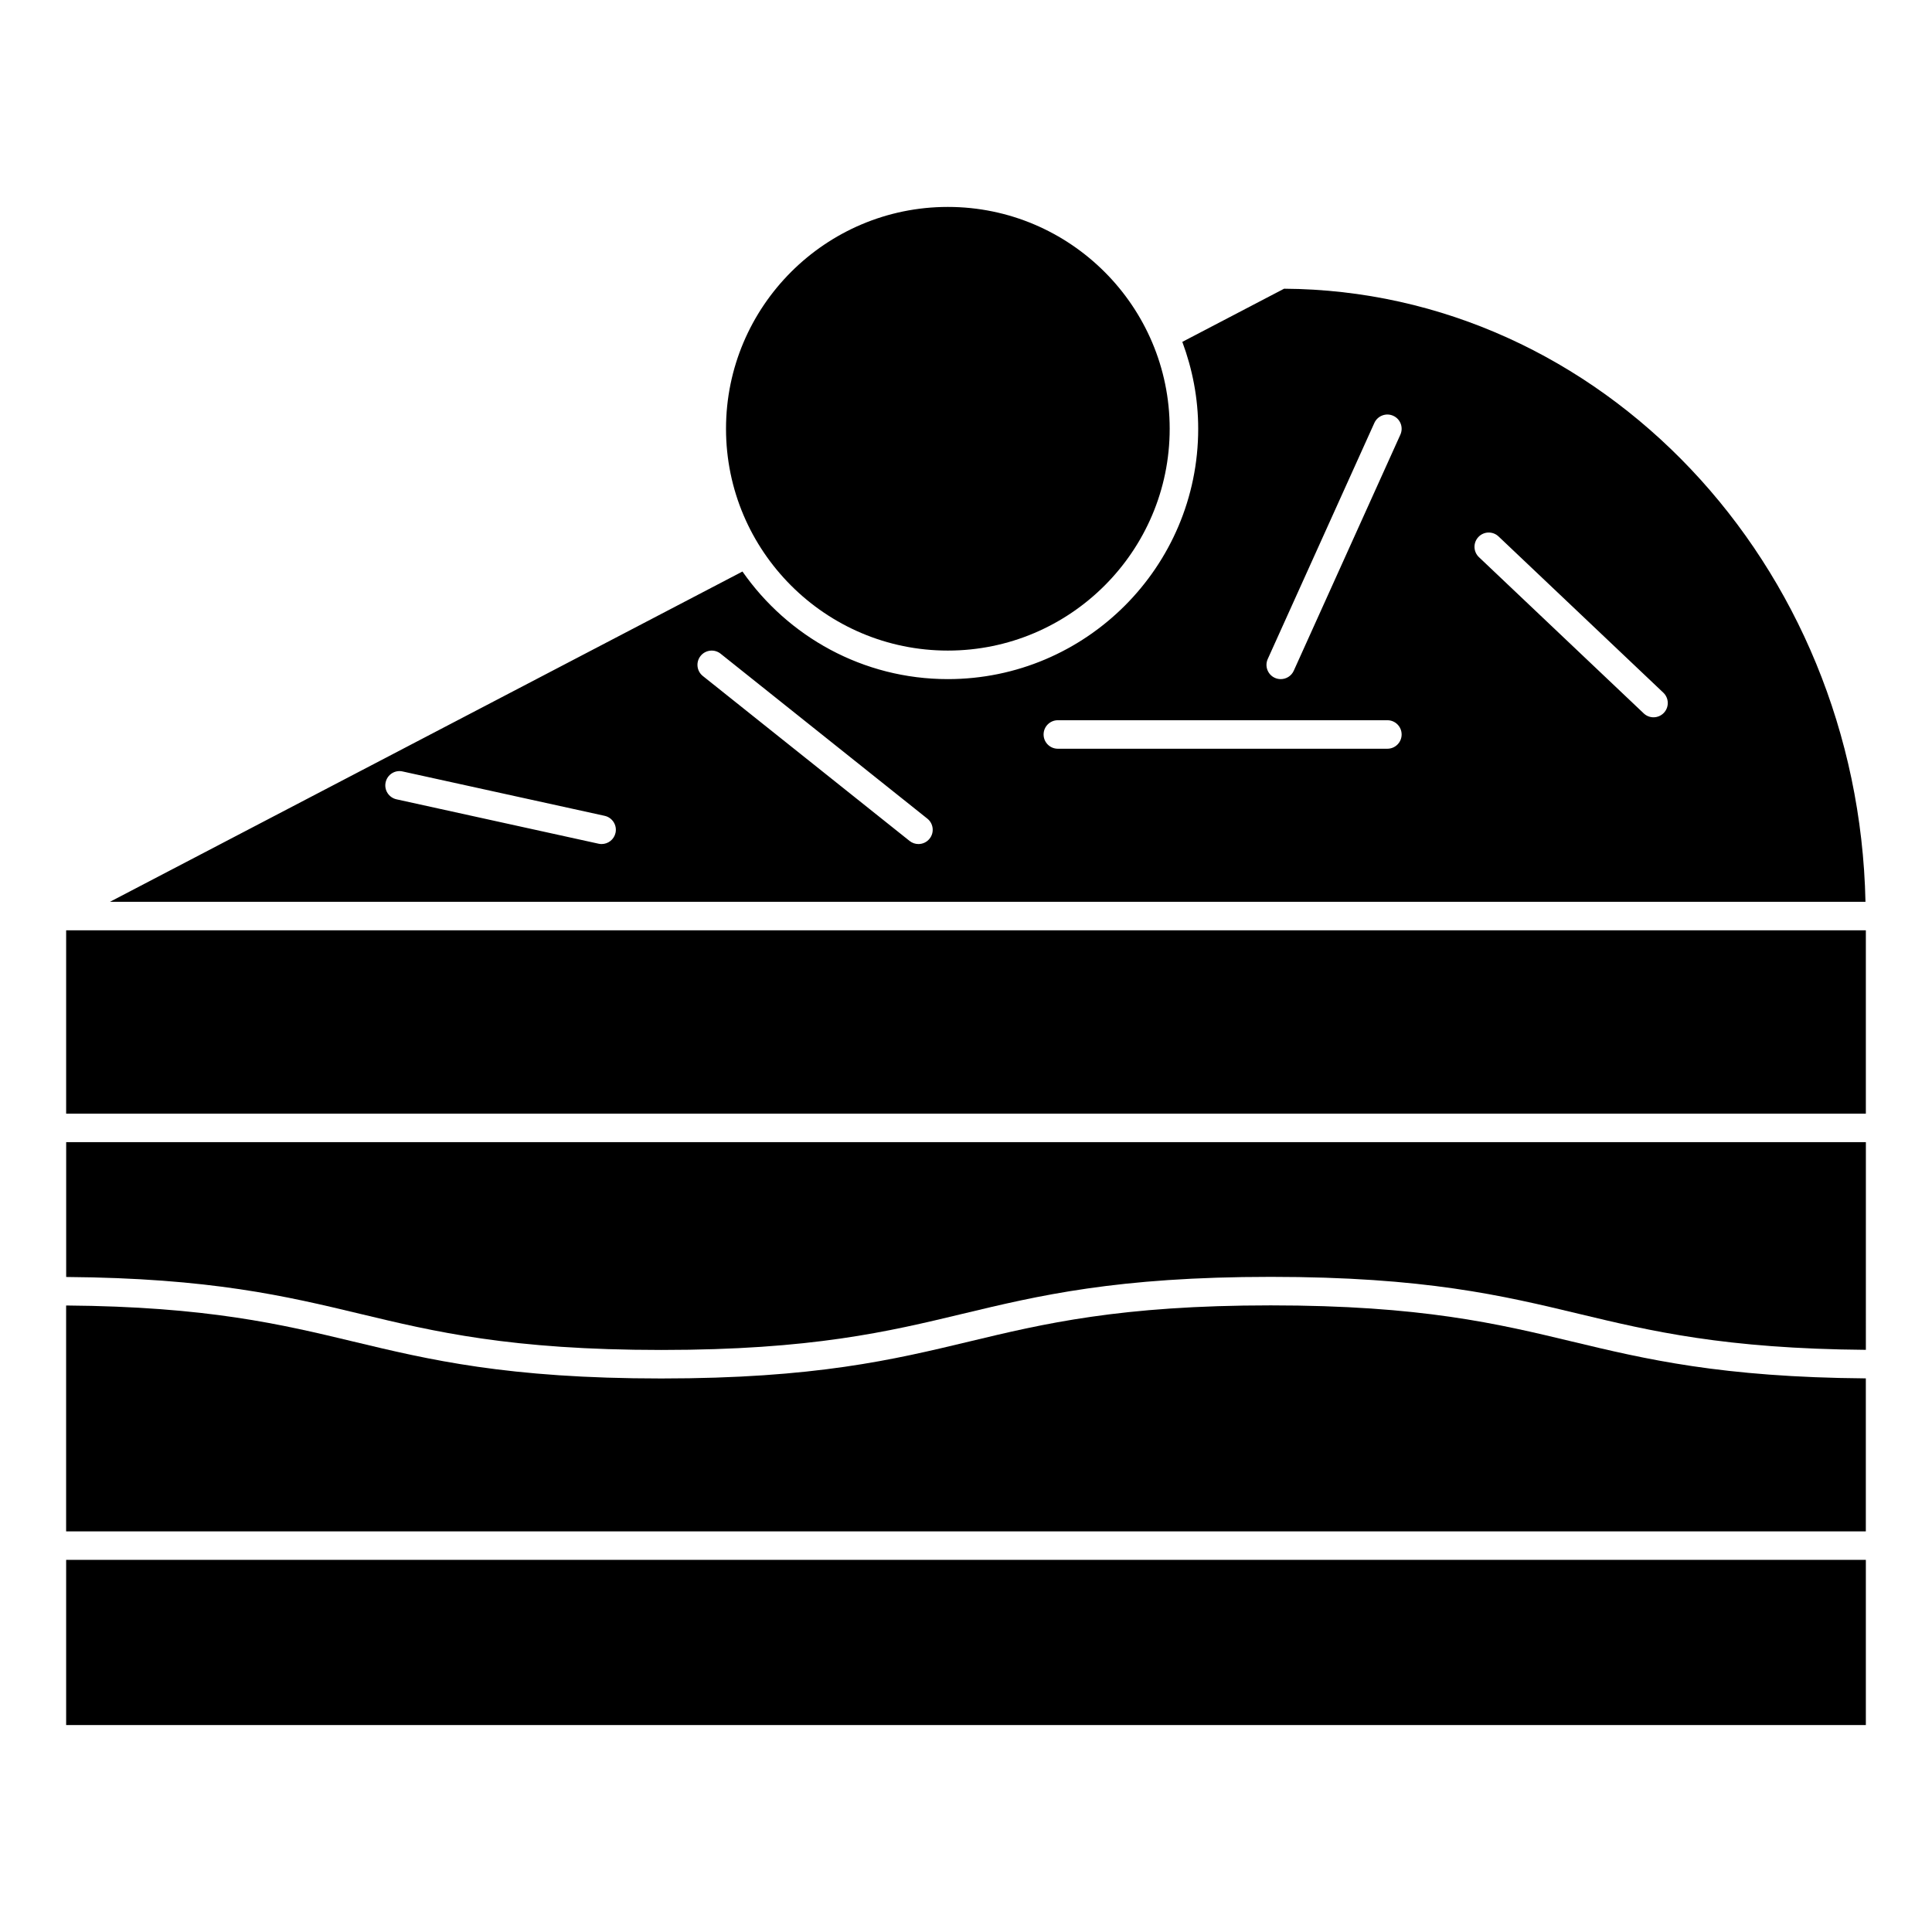 <?xml version="1.0" encoding="UTF-8"?>
<!-- Uploaded to: ICON Repo, www.svgrepo.com, Generator: ICON Repo Mixer Tools -->
<svg fill="#000000" width="800px" height="800px" version="1.1" viewBox="144 144 512 512" xmlns="http://www.w3.org/2000/svg">
 <g>
  <path d="m161.53 390.54h476.94v48.594h-476.94z"/>
  <path d="m395.19 316.41c32.422 0 58.789-26.371 58.789-58.785s-26.371-58.789-58.789-58.789c-32.414 0-58.789 26.375-58.789 58.789 0 32.418 26.375 58.785 58.789 58.785z"/>
  <path d="m239.38 492.17c19.633 4.715 39.938 9.582 79.863 9.582s60.23-4.871 79.863-9.582c20.066-4.812 40.812-9.789 81.641-9.789 40.824 0 61.57 4.977 81.633 9.789 19 4.559 38.676 9.254 76.094 9.551l0.004-55.035h-476.94v35.727c38.293 0.293 58.418 5.098 77.84 9.758z"/>
  <path d="m560.61 499.52c-19.633-4.715-39.941-9.582-79.875-9.582-39.934 0-60.242 4.871-79.875 9.582-20.062 4.812-40.809 9.789-81.629 9.789-40.816 0-61.562-4.977-81.625-9.789-18.992-4.559-38.668-9.254-76.082-9.551v59.859h476.94v-40.543c-38.309-0.301-58.43-5.106-77.852-9.766z"/>
  <path d="m161.53 557.38h476.94v43.777h-476.94z"/>
  <path d="m484.3 220.51-26.973 14.086c2.672 7.188 4.207 14.93 4.207 23.035 0 36.582-29.762 66.34-66.348 66.34-22.52 0-42.426-11.305-54.426-28.512l-167.61 87.523h465.22c-1.883-89.625-70.168-161.97-154.08-162.47zm-177.18 144.2c-0.387 1.77-1.949 2.969-3.688 2.969-0.266 0-0.539-0.023-0.812-0.09l-53.539-11.762c-2.039-0.449-3.332-2.465-2.883-4.5 0.441-2.039 2.445-3.352 4.5-2.883l53.539 11.758c2.043 0.453 3.332 2.469 2.883 4.508zm83.23 1.547c-0.746 0.938-1.848 1.422-2.957 1.422-0.828 0-1.656-0.273-2.352-0.828l-54.785-43.707c-1.633-1.301-1.898-3.68-0.598-5.309 1.305-1.633 3.68-1.895 5.309-0.598l54.785 43.707c1.637 1.301 1.902 3.68 0.598 5.312zm121.32-23.836h-87.332c-2.086 0-3.777-1.691-3.777-3.777s1.691-3.777 3.777-3.777h87.332c2.086 0 3.777 1.691 3.777 3.777s-1.691 3.777-3.777 3.777zm3.445-83.238-28.254 62.566c-0.629 1.395-2.004 2.223-3.445 2.223-0.523 0-1.055-0.105-1.559-0.332-1.906-0.855-2.75-3.098-1.891-4.996l28.254-62.566c0.855-1.898 3.117-2.75 4.996-1.891 1.914 0.855 2.754 3.09 1.898 4.996zm69.828 73.727c-0.742 0.781-1.742 1.18-2.742 1.18-0.938 0-1.867-0.344-2.602-1.039l-43.664-41.398c-1.516-1.438-1.578-3.828-0.141-5.344 1.43-1.523 3.828-1.578 5.34-0.141l43.664 41.398c1.516 1.438 1.578 3.828 0.145 5.344z"/>
 </g>
</svg>
